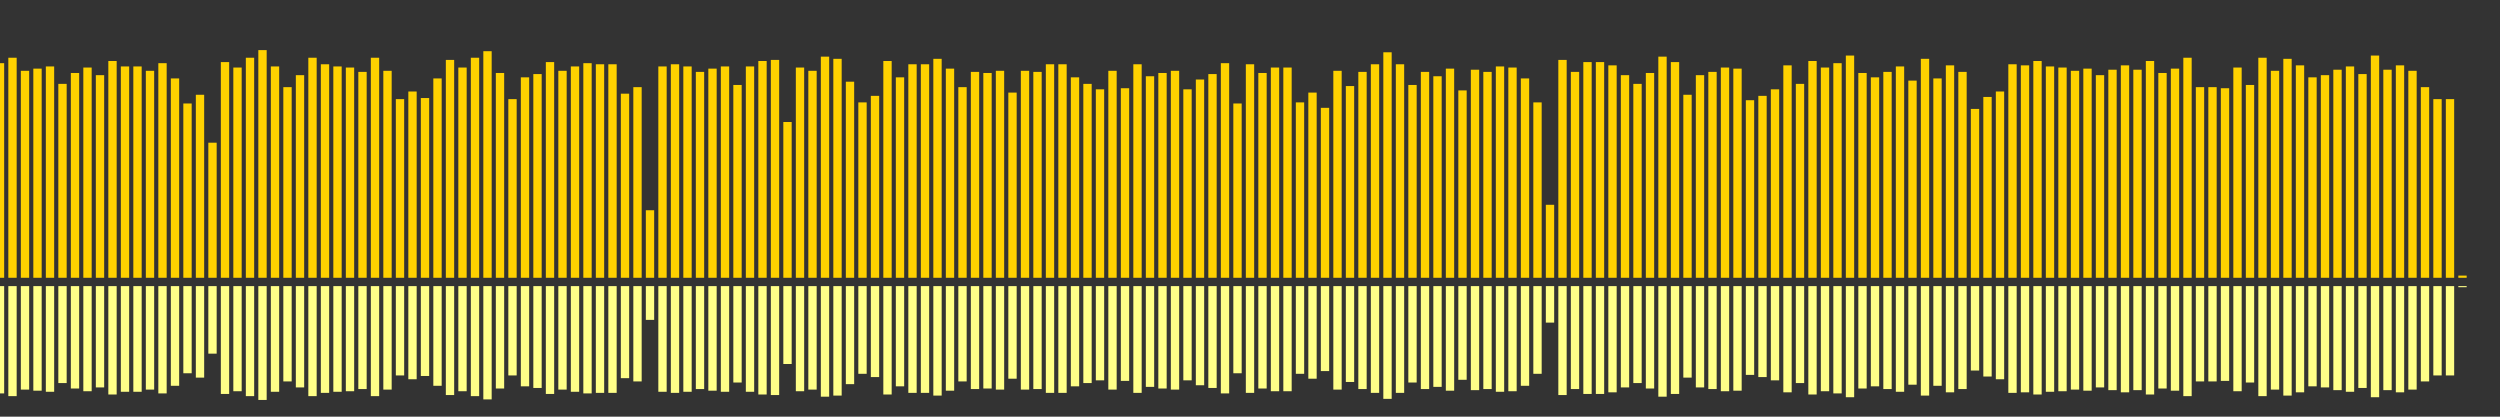 <?xml version="1.0" encoding="UTF-8"?>
<svg version="1.1" width="600" height="100" xmlns="http://www.w3.org/2000/svg">
  <rect width="100%" height="100%" fill="#333333" stroke="none"/>
  <line x1="0" y1="66.667" x2="0" y2="15.163" stroke="#ffd200" stroke-width="2"/>
  <line x1="0" y1="68.667" x2="0" y2="94.418" stroke="#ff8" stroke-width="2"/>
  <line x1="3" y1="66.667" x2="3" y2="13.856" stroke="#ffd200" stroke-width="2"/>
  <line x1="3" y1="68.667" x2="3" y2="95.072" stroke="#ff8" stroke-width="2"/>
  <line x1="6" y1="66.667" x2="6" y2="16.993" stroke="#ffd200" stroke-width="2"/>
  <line x1="6" y1="68.667" x2="6" y2="93.503" stroke="#ff8" stroke-width="2"/>
  <line x1="9" y1="66.667" x2="9" y2="16.471" stroke="#ffd200" stroke-width="2"/>
  <line x1="9" y1="68.667" x2="9" y2="93.765" stroke="#ff8" stroke-width="2"/>
  <line x1="12" y1="66.667" x2="12" y2="15.948" stroke="#ffd200" stroke-width="2"/>
  <line x1="12" y1="68.667" x2="12" y2="94.026" stroke="#ff8" stroke-width="2"/>
  <line x1="15" y1="66.667" x2="15" y2="20.131" stroke="#ffd200" stroke-width="2"/>
  <line x1="15" y1="68.667" x2="15" y2="91.935" stroke="#ff8" stroke-width="2"/>
  <line x1="18" y1="66.667" x2="18" y2="17.516" stroke="#ffd200" stroke-width="2"/>
  <line x1="18" y1="68.667" x2="18" y2="93.242" stroke="#ff8" stroke-width="2"/>
  <line x1="21" y1="66.667" x2="21" y2="16.209" stroke="#ffd200" stroke-width="2"/>
  <line x1="21" y1="68.667" x2="21" y2="93.895" stroke="#ff8" stroke-width="2"/>
  <line x1="24" y1="66.667" x2="24" y2="18.039" stroke="#ffd200" stroke-width="2"/>
  <line x1="24" y1="68.667" x2="24" y2="92.98" stroke="#ff8" stroke-width="2"/>
  <line x1="27" y1="66.667" x2="27" y2="14.641" stroke="#ffd200" stroke-width="2"/>
  <line x1="27" y1="68.667" x2="27" y2="94.68" stroke="#ff8" stroke-width="2"/>
  <line x1="30" y1="66.667" x2="30" y2="15.948" stroke="#ffd200" stroke-width="2"/>
  <line x1="30" y1="68.667" x2="30" y2="94.026" stroke="#ff8" stroke-width="2"/>
  <line x1="33" y1="66.667" x2="33" y2="15.948" stroke="#ffd200" stroke-width="2"/>
  <line x1="33" y1="68.667" x2="33" y2="94.026" stroke="#ff8" stroke-width="2"/>
  <line x1="36" y1="66.667" x2="36" y2="16.993" stroke="#ffd200" stroke-width="2"/>
  <line x1="36" y1="68.667" x2="36" y2="93.503" stroke="#ff8" stroke-width="2"/>
  <line x1="39" y1="66.667" x2="39" y2="15.163" stroke="#ffd200" stroke-width="2"/>
  <line x1="39" y1="68.667" x2="39" y2="94.418" stroke="#ff8" stroke-width="2"/>
  <line x1="42" y1="66.667" x2="42" y2="18.824" stroke="#ffd200" stroke-width="2"/>
  <line x1="42" y1="68.667" x2="42" y2="92.588" stroke="#ff8" stroke-width="2"/>
  <line x1="45" y1="66.667" x2="45" y2="24.837" stroke="#ffd200" stroke-width="2"/>
  <line x1="45" y1="68.667" x2="45" y2="89.582" stroke="#ff8" stroke-width="2"/>
  <line x1="48" y1="66.667" x2="48" y2="22.745" stroke="#ffd200" stroke-width="2"/>
  <line x1="48" y1="68.667" x2="48" y2="90.627" stroke="#ff8" stroke-width="2"/>
  <line x1="51" y1="66.667" x2="51" y2="34.248" stroke="#ffd200" stroke-width="2"/>
  <line x1="51" y1="68.667" x2="51" y2="84.876" stroke="#ff8" stroke-width="2"/>
  <line x1="54" y1="66.667" x2="54" y2="14.902" stroke="#ffd200" stroke-width="2"/>
  <line x1="54" y1="68.667" x2="54" y2="94.549" stroke="#ff8" stroke-width="2"/>
  <line x1="57" y1="66.667" x2="57" y2="16.209" stroke="#ffd200" stroke-width="2"/>
  <line x1="57" y1="68.667" x2="57" y2="93.895" stroke="#ff8" stroke-width="2"/>
  <line x1="60" y1="66.667" x2="60" y2="13.856" stroke="#ffd200" stroke-width="2"/>
  <line x1="60" y1="68.667" x2="60" y2="95.072" stroke="#ff8" stroke-width="2"/>
  <line x1="63" y1="66.667" x2="63" y2="12.026" stroke="#ffd200" stroke-width="2"/>
  <line x1="63" y1="68.667" x2="63" y2="95.987" stroke="#ff8" stroke-width="2"/>
  <line x1="66" y1="66.667" x2="66" y2="15.948" stroke="#ffd200" stroke-width="2"/>
  <line x1="66" y1="68.667" x2="66" y2="94.026" stroke="#ff8" stroke-width="2"/>
  <line x1="69" y1="66.667" x2="69" y2="20.915" stroke="#ffd200" stroke-width="2"/>
  <line x1="69" y1="68.667" x2="69" y2="91.542" stroke="#ff8" stroke-width="2"/>
  <line x1="72" y1="66.667" x2="72" y2="18.039" stroke="#ffd200" stroke-width="2"/>
  <line x1="72" y1="68.667" x2="72" y2="92.98" stroke="#ff8" stroke-width="2"/>
  <line x1="75" y1="66.667" x2="75" y2="13.856" stroke="#ffd200" stroke-width="2"/>
  <line x1="75" y1="68.667" x2="75" y2="95.072" stroke="#ff8" stroke-width="2"/>
  <line x1="78" y1="66.667" x2="78" y2="15.425" stroke="#ffd200" stroke-width="2"/>
  <line x1="78" y1="68.667" x2="78" y2="94.288" stroke="#ff8" stroke-width="2"/>
  <line x1="81" y1="66.667" x2="81" y2="15.948" stroke="#ffd200" stroke-width="2"/>
  <line x1="81" y1="68.667" x2="81" y2="94.026" stroke="#ff8" stroke-width="2"/>
  <line x1="84" y1="66.667" x2="84" y2="16.209" stroke="#ffd200" stroke-width="2"/>
  <line x1="84" y1="68.667" x2="84" y2="93.895" stroke="#ff8" stroke-width="2"/>
  <line x1="87" y1="66.667" x2="87" y2="17.255" stroke="#ffd200" stroke-width="2"/>
  <line x1="87" y1="68.667" x2="87" y2="93.373" stroke="#ff8" stroke-width="2"/>
  <line x1="90" y1="66.667" x2="90" y2="13.856" stroke="#ffd200" stroke-width="2"/>
  <line x1="90" y1="68.667" x2="90" y2="95.072" stroke="#ff8" stroke-width="2"/>
  <line x1="93" y1="66.667" x2="93" y2="16.993" stroke="#ffd200" stroke-width="2"/>
  <line x1="93" y1="68.667" x2="93" y2="93.503" stroke="#ff8" stroke-width="2"/>
  <line x1="96" y1="66.667" x2="96" y2="23.791" stroke="#ffd200" stroke-width="2"/>
  <line x1="96" y1="68.667" x2="96" y2="90.105" stroke="#ff8" stroke-width="2"/>
  <line x1="99" y1="66.667" x2="99" y2="21.961" stroke="#ffd200" stroke-width="2"/>
  <line x1="99" y1="68.667" x2="99" y2="91.02" stroke="#ff8" stroke-width="2"/>
  <line x1="102" y1="66.667" x2="102" y2="23.529" stroke="#ffd200" stroke-width="2"/>
  <line x1="102" y1="68.667" x2="102" y2="90.235" stroke="#ff8" stroke-width="2"/>
  <line x1="105" y1="66.667" x2="105" y2="18.824" stroke="#ffd200" stroke-width="2"/>
  <line x1="105" y1="68.667" x2="105" y2="92.588" stroke="#ff8" stroke-width="2"/>
  <line x1="108" y1="66.667" x2="108" y2="14.379" stroke="#ffd200" stroke-width="2"/>
  <line x1="108" y1="68.667" x2="108" y2="94.81" stroke="#ff8" stroke-width="2"/>
  <line x1="111" y1="66.667" x2="111" y2="16.209" stroke="#ffd200" stroke-width="2"/>
  <line x1="111" y1="68.667" x2="111" y2="93.895" stroke="#ff8" stroke-width="2"/>
  <line x1="114" y1="66.667" x2="114" y2="13.856" stroke="#ffd200" stroke-width="2"/>
  <line x1="114" y1="68.667" x2="114" y2="95.072" stroke="#ff8" stroke-width="2"/>
  <line x1="117" y1="66.667" x2="117" y2="12.288" stroke="#ffd200" stroke-width="2"/>
  <line x1="117" y1="68.667" x2="117" y2="95.856" stroke="#ff8" stroke-width="2"/>
  <line x1="120" y1="66.667" x2="120" y2="17.516" stroke="#ffd200" stroke-width="2"/>
  <line x1="120" y1="68.667" x2="120" y2="93.242" stroke="#ff8" stroke-width="2"/>
  <line x1="123" y1="66.667" x2="123" y2="23.791" stroke="#ffd200" stroke-width="2"/>
  <line x1="123" y1="68.667" x2="123" y2="90.105" stroke="#ff8" stroke-width="2"/>
  <line x1="126" y1="66.667" x2="126" y2="18.562" stroke="#ffd200" stroke-width="2"/>
  <line x1="126" y1="68.667" x2="126" y2="92.719" stroke="#ff8" stroke-width="2"/>
  <line x1="129" y1="66.667" x2="129" y2="17.778" stroke="#ffd200" stroke-width="2"/>
  <line x1="129" y1="68.667" x2="129" y2="93.111" stroke="#ff8" stroke-width="2"/>
  <line x1="132" y1="66.667" x2="132" y2="14.902" stroke="#ffd200" stroke-width="2"/>
  <line x1="132" y1="68.667" x2="132" y2="94.549" stroke="#ff8" stroke-width="2"/>
  <line x1="135" y1="66.667" x2="135" y2="16.993" stroke="#ffd200" stroke-width="2"/>
  <line x1="135" y1="68.667" x2="135" y2="93.503" stroke="#ff8" stroke-width="2"/>
  <line x1="138" y1="66.667" x2="138" y2="15.948" stroke="#ffd200" stroke-width="2"/>
  <line x1="138" y1="68.667" x2="138" y2="94.026" stroke="#ff8" stroke-width="2"/>
  <line x1="141" y1="66.667" x2="141" y2="15.163" stroke="#ffd200" stroke-width="2"/>
  <line x1="141" y1="68.667" x2="141" y2="94.418" stroke="#ff8" stroke-width="2"/>
  <line x1="144" y1="66.667" x2="144" y2="15.425" stroke="#ffd200" stroke-width="2"/>
  <line x1="144" y1="68.667" x2="144" y2="94.288" stroke="#ff8" stroke-width="2"/>
  <line x1="147" y1="66.667" x2="147" y2="15.425" stroke="#ffd200" stroke-width="2"/>
  <line x1="147" y1="68.667" x2="147" y2="94.288" stroke="#ff8" stroke-width="2"/>
  <line x1="150" y1="66.667" x2="150" y2="22.484" stroke="#ffd200" stroke-width="2"/>
  <line x1="150" y1="68.667" x2="150" y2="90.758" stroke="#ff8" stroke-width="2"/>
  <line x1="153" y1="66.667" x2="153" y2="20.915" stroke="#ffd200" stroke-width="2"/>
  <line x1="153" y1="68.667" x2="153" y2="91.542" stroke="#ff8" stroke-width="2"/>
  <line x1="156" y1="66.667" x2="156" y2="50.458" stroke="#ffd200" stroke-width="2"/>
  <line x1="156" y1="68.667" x2="156" y2="76.771" stroke="#ff8" stroke-width="2"/>
  <line x1="159" y1="66.667" x2="159" y2="15.948" stroke="#ffd200" stroke-width="2"/>
  <line x1="159" y1="68.667" x2="159" y2="94.026" stroke="#ff8" stroke-width="2"/>
  <line x1="162" y1="66.667" x2="162" y2="15.425" stroke="#ffd200" stroke-width="2"/>
  <line x1="162" y1="68.667" x2="162" y2="94.288" stroke="#ff8" stroke-width="2"/>
  <line x1="165" y1="66.667" x2="165" y2="15.948" stroke="#ffd200" stroke-width="2"/>
  <line x1="165" y1="68.667" x2="165" y2="94.026" stroke="#ff8" stroke-width="2"/>
  <line x1="168" y1="66.667" x2="168" y2="17.255" stroke="#ffd200" stroke-width="2"/>
  <line x1="168" y1="68.667" x2="168" y2="93.373" stroke="#ff8" stroke-width="2"/>
  <line x1="171" y1="66.667" x2="171" y2="16.471" stroke="#ffd200" stroke-width="2"/>
  <line x1="171" y1="68.667" x2="171" y2="93.765" stroke="#ff8" stroke-width="2"/>
  <line x1="174" y1="66.667" x2="174" y2="15.948" stroke="#ffd200" stroke-width="2"/>
  <line x1="174" y1="68.667" x2="174" y2="94.026" stroke="#ff8" stroke-width="2"/>
  <line x1="177" y1="66.667" x2="177" y2="20.392" stroke="#ffd200" stroke-width="2"/>
  <line x1="177" y1="68.667" x2="177" y2="91.804" stroke="#ff8" stroke-width="2"/>
  <line x1="180" y1="66.667" x2="180" y2="15.948" stroke="#ffd200" stroke-width="2"/>
  <line x1="180" y1="68.667" x2="180" y2="94.026" stroke="#ff8" stroke-width="2"/>
  <line x1="183" y1="66.667" x2="183" y2="14.641" stroke="#ffd200" stroke-width="2"/>
  <line x1="183" y1="68.667" x2="183" y2="94.68" stroke="#ff8" stroke-width="2"/>
  <line x1="186" y1="66.667" x2="186" y2="14.379" stroke="#ffd200" stroke-width="2"/>
  <line x1="186" y1="68.667" x2="186" y2="94.81" stroke="#ff8" stroke-width="2"/>
  <line x1="189" y1="66.667" x2="189" y2="29.281" stroke="#ffd200" stroke-width="2"/>
  <line x1="189" y1="68.667" x2="189" y2="87.359" stroke="#ff8" stroke-width="2"/>
  <line x1="192" y1="66.667" x2="192" y2="16.209" stroke="#ffd200" stroke-width="2"/>
  <line x1="192" y1="68.667" x2="192" y2="93.895" stroke="#ff8" stroke-width="2"/>
  <line x1="195" y1="66.667" x2="195" y2="16.993" stroke="#ffd200" stroke-width="2"/>
  <line x1="195" y1="68.667" x2="195" y2="93.503" stroke="#ff8" stroke-width="2"/>
  <line x1="198" y1="66.667" x2="198" y2="13.595" stroke="#ffd200" stroke-width="2"/>
  <line x1="198" y1="68.667" x2="198" y2="95.203" stroke="#ff8" stroke-width="2"/>
  <line x1="201" y1="66.667" x2="201" y2="14.118" stroke="#ffd200" stroke-width="2"/>
  <line x1="201" y1="68.667" x2="201" y2="94.941" stroke="#ff8" stroke-width="2"/>
  <line x1="204" y1="66.667" x2="204" y2="19.608" stroke="#ffd200" stroke-width="2"/>
  <line x1="204" y1="68.667" x2="204" y2="92.196" stroke="#ff8" stroke-width="2"/>
  <line x1="207" y1="66.667" x2="207" y2="24.575" stroke="#ffd200" stroke-width="2"/>
  <line x1="207" y1="68.667" x2="207" y2="89.712" stroke="#ff8" stroke-width="2"/>
  <line x1="210" y1="66.667" x2="210" y2="23.007" stroke="#ffd200" stroke-width="2"/>
  <line x1="210" y1="68.667" x2="210" y2="90.497" stroke="#ff8" stroke-width="2"/>
  <line x1="213" y1="66.667" x2="213" y2="14.641" stroke="#ffd200" stroke-width="2"/>
  <line x1="213" y1="68.667" x2="213" y2="94.68" stroke="#ff8" stroke-width="2"/>
  <line x1="216" y1="66.667" x2="216" y2="18.562" stroke="#ffd200" stroke-width="2"/>
  <line x1="216" y1="68.667" x2="216" y2="92.719" stroke="#ff8" stroke-width="2"/>
  <line x1="219" y1="66.667" x2="219" y2="15.425" stroke="#ffd200" stroke-width="2"/>
  <line x1="219" y1="68.667" x2="219" y2="94.288" stroke="#ff8" stroke-width="2"/>
  <line x1="222" y1="66.667" x2="222" y2="15.425" stroke="#ffd200" stroke-width="2"/>
  <line x1="222" y1="68.667" x2="222" y2="94.288" stroke="#ff8" stroke-width="2"/>
  <line x1="225" y1="66.667" x2="225" y2="14.118" stroke="#ffd200" stroke-width="2"/>
  <line x1="225" y1="68.667" x2="225" y2="94.941" stroke="#ff8" stroke-width="2"/>
  <line x1="228" y1="66.667" x2="228" y2="16.471" stroke="#ffd200" stroke-width="2"/>
  <line x1="228" y1="68.667" x2="228" y2="93.765" stroke="#ff8" stroke-width="2"/>
  <line x1="231" y1="66.667" x2="231" y2="20.915" stroke="#ffd200" stroke-width="2"/>
  <line x1="231" y1="68.667" x2="231" y2="91.542" stroke="#ff8" stroke-width="2"/>
  <line x1="234" y1="66.667" x2="234" y2="17.255" stroke="#ffd200" stroke-width="2"/>
  <line x1="234" y1="68.667" x2="234" y2="93.373" stroke="#ff8" stroke-width="2"/>
  <line x1="237" y1="66.667" x2="237" y2="17.516" stroke="#ffd200" stroke-width="2"/>
  <line x1="237" y1="68.667" x2="237" y2="93.242" stroke="#ff8" stroke-width="2"/>
  <line x1="240" y1="66.667" x2="240" y2="16.993" stroke="#ffd200" stroke-width="2"/>
  <line x1="240" y1="68.667" x2="240" y2="93.503" stroke="#ff8" stroke-width="2"/>
  <line x1="243" y1="66.667" x2="243" y2="22.222" stroke="#ffd200" stroke-width="2"/>
  <line x1="243" y1="68.667" x2="243" y2="90.889" stroke="#ff8" stroke-width="2"/>
  <line x1="246" y1="66.667" x2="246" y2="16.993" stroke="#ffd200" stroke-width="2"/>
  <line x1="246" y1="68.667" x2="246" y2="93.503" stroke="#ff8" stroke-width="2"/>
  <line x1="249" y1="66.667" x2="249" y2="17.255" stroke="#ffd200" stroke-width="2"/>
  <line x1="249" y1="68.667" x2="249" y2="93.373" stroke="#ff8" stroke-width="2"/>
  <line x1="252" y1="66.667" x2="252" y2="15.425" stroke="#ffd200" stroke-width="2"/>
  <line x1="252" y1="68.667" x2="252" y2="94.288" stroke="#ff8" stroke-width="2"/>
  <line x1="255" y1="66.667" x2="255" y2="15.425" stroke="#ffd200" stroke-width="2"/>
  <line x1="255" y1="68.667" x2="255" y2="94.288" stroke="#ff8" stroke-width="2"/>
  <line x1="258" y1="66.667" x2="258" y2="18.562" stroke="#ffd200" stroke-width="2"/>
  <line x1="258" y1="68.667" x2="258" y2="92.719" stroke="#ff8" stroke-width="2"/>
  <line x1="261" y1="66.667" x2="261" y2="20.131" stroke="#ffd200" stroke-width="2"/>
  <line x1="261" y1="68.667" x2="261" y2="91.935" stroke="#ff8" stroke-width="2"/>
  <line x1="264" y1="66.667" x2="264" y2="21.438" stroke="#ffd200" stroke-width="2"/>
  <line x1="264" y1="68.667" x2="264" y2="91.281" stroke="#ff8" stroke-width="2"/>
  <line x1="267" y1="66.667" x2="267" y2="16.993" stroke="#ffd200" stroke-width="2"/>
  <line x1="267" y1="68.667" x2="267" y2="93.503" stroke="#ff8" stroke-width="2"/>
  <line x1="270" y1="66.667" x2="270" y2="21.176" stroke="#ffd200" stroke-width="2"/>
  <line x1="270" y1="68.667" x2="270" y2="91.412" stroke="#ff8" stroke-width="2"/>
  <line x1="273" y1="66.667" x2="273" y2="15.425" stroke="#ffd200" stroke-width="2"/>
  <line x1="273" y1="68.667" x2="273" y2="94.288" stroke="#ff8" stroke-width="2"/>
  <line x1="276" y1="66.667" x2="276" y2="18.301" stroke="#ffd200" stroke-width="2"/>
  <line x1="276" y1="68.667" x2="276" y2="92.85" stroke="#ff8" stroke-width="2"/>
  <line x1="279" y1="66.667" x2="279" y2="17.516" stroke="#ffd200" stroke-width="2"/>
  <line x1="279" y1="68.667" x2="279" y2="93.242" stroke="#ff8" stroke-width="2"/>
  <line x1="282" y1="66.667" x2="282" y2="16.993" stroke="#ffd200" stroke-width="2"/>
  <line x1="282" y1="68.667" x2="282" y2="93.503" stroke="#ff8" stroke-width="2"/>
  <line x1="285" y1="66.667" x2="285" y2="21.438" stroke="#ffd200" stroke-width="2"/>
  <line x1="285" y1="68.667" x2="285" y2="91.281" stroke="#ff8" stroke-width="2"/>
  <line x1="288" y1="66.667" x2="288" y2="19.085" stroke="#ffd200" stroke-width="2"/>
  <line x1="288" y1="68.667" x2="288" y2="92.458" stroke="#ff8" stroke-width="2"/>
  <line x1="291" y1="66.667" x2="291" y2="17.778" stroke="#ffd200" stroke-width="2"/>
  <line x1="291" y1="68.667" x2="291" y2="93.111" stroke="#ff8" stroke-width="2"/>
  <line x1="294" y1="66.667" x2="294" y2="15.163" stroke="#ffd200" stroke-width="2"/>
  <line x1="294" y1="68.667" x2="294" y2="94.418" stroke="#ff8" stroke-width="2"/>
  <line x1="297" y1="66.667" x2="297" y2="24.837" stroke="#ffd200" stroke-width="2"/>
  <line x1="297" y1="68.667" x2="297" y2="89.582" stroke="#ff8" stroke-width="2"/>
  <line x1="300" y1="66.667" x2="300" y2="15.425" stroke="#ffd200" stroke-width="2"/>
  <line x1="300" y1="68.667" x2="300" y2="94.288" stroke="#ff8" stroke-width="2"/>
  <line x1="303" y1="66.667" x2="303" y2="17.516" stroke="#ffd200" stroke-width="2"/>
  <line x1="303" y1="68.667" x2="303" y2="93.242" stroke="#ff8" stroke-width="2"/>
  <line x1="306" y1="66.667" x2="306" y2="16.209" stroke="#ffd200" stroke-width="2"/>
  <line x1="306" y1="68.667" x2="306" y2="93.895" stroke="#ff8" stroke-width="2"/>
  <line x1="309" y1="66.667" x2="309" y2="16.209" stroke="#ffd200" stroke-width="2"/>
  <line x1="309" y1="68.667" x2="309" y2="93.895" stroke="#ff8" stroke-width="2"/>
  <line x1="312" y1="66.667" x2="312" y2="24.575" stroke="#ffd200" stroke-width="2"/>
  <line x1="312" y1="68.667" x2="312" y2="89.712" stroke="#ff8" stroke-width="2"/>
  <line x1="315" y1="66.667" x2="315" y2="22.222" stroke="#ffd200" stroke-width="2"/>
  <line x1="315" y1="68.667" x2="315" y2="90.889" stroke="#ff8" stroke-width="2"/>
  <line x1="318" y1="66.667" x2="318" y2="25.882" stroke="#ffd200" stroke-width="2"/>
  <line x1="318" y1="68.667" x2="318" y2="89.059" stroke="#ff8" stroke-width="2"/>
  <line x1="321" y1="66.667" x2="321" y2="16.993" stroke="#ffd200" stroke-width="2"/>
  <line x1="321" y1="68.667" x2="321" y2="93.503" stroke="#ff8" stroke-width="2"/>
  <line x1="324" y1="66.667" x2="324" y2="20.654" stroke="#ffd200" stroke-width="2"/>
  <line x1="324" y1="68.667" x2="324" y2="91.673" stroke="#ff8" stroke-width="2"/>
  <line x1="327" y1="66.667" x2="327" y2="17.255" stroke="#ffd200" stroke-width="2"/>
  <line x1="327" y1="68.667" x2="327" y2="93.373" stroke="#ff8" stroke-width="2"/>
  <line x1="330" y1="66.667" x2="330" y2="15.425" stroke="#ffd200" stroke-width="2"/>
  <line x1="330" y1="68.667" x2="330" y2="94.288" stroke="#ff8" stroke-width="2"/>
  <line x1="333" y1="66.667" x2="333" y2="12.549" stroke="#ffd200" stroke-width="2"/>
  <line x1="333" y1="68.667" x2="333" y2="95.725" stroke="#ff8" stroke-width="2"/>
  <line x1="336" y1="66.667" x2="336" y2="15.425" stroke="#ffd200" stroke-width="2"/>
  <line x1="336" y1="68.667" x2="336" y2="94.288" stroke="#ff8" stroke-width="2"/>
  <line x1="339" y1="66.667" x2="339" y2="20.392" stroke="#ffd200" stroke-width="2"/>
  <line x1="339" y1="68.667" x2="339" y2="91.804" stroke="#ff8" stroke-width="2"/>
  <line x1="342" y1="66.667" x2="342" y2="17.255" stroke="#ffd200" stroke-width="2"/>
  <line x1="342" y1="68.667" x2="342" y2="93.373" stroke="#ff8" stroke-width="2"/>
  <line x1="345" y1="66.667" x2="345" y2="18.301" stroke="#ffd200" stroke-width="2"/>
  <line x1="345" y1="68.667" x2="345" y2="92.85" stroke="#ff8" stroke-width="2"/>
  <line x1="348" y1="66.667" x2="348" y2="16.471" stroke="#ffd200" stroke-width="2"/>
  <line x1="348" y1="68.667" x2="348" y2="93.765" stroke="#ff8" stroke-width="2"/>
  <line x1="351" y1="66.667" x2="351" y2="21.699" stroke="#ffd200" stroke-width="2"/>
  <line x1="351" y1="68.667" x2="351" y2="91.15" stroke="#ff8" stroke-width="2"/>
  <line x1="354" y1="66.667" x2="354" y2="16.732" stroke="#ffd200" stroke-width="2"/>
  <line x1="354" y1="68.667" x2="354" y2="93.634" stroke="#ff8" stroke-width="2"/>
  <line x1="357" y1="66.667" x2="357" y2="17.255" stroke="#ffd200" stroke-width="2"/>
  <line x1="357" y1="68.667" x2="357" y2="93.373" stroke="#ff8" stroke-width="2"/>
  <line x1="360" y1="66.667" x2="360" y2="15.948" stroke="#ffd200" stroke-width="2"/>
  <line x1="360" y1="68.667" x2="360" y2="94.026" stroke="#ff8" stroke-width="2"/>
  <line x1="363" y1="66.667" x2="363" y2="16.209" stroke="#ffd200" stroke-width="2"/>
  <line x1="363" y1="68.667" x2="363" y2="93.895" stroke="#ff8" stroke-width="2"/>
  <line x1="366" y1="66.667" x2="366" y2="18.824" stroke="#ffd200" stroke-width="2"/>
  <line x1="366" y1="68.667" x2="366" y2="92.588" stroke="#ff8" stroke-width="2"/>
  <line x1="369" y1="66.667" x2="369" y2="24.575" stroke="#ffd200" stroke-width="2"/>
  <line x1="369" y1="68.667" x2="369" y2="89.712" stroke="#ff8" stroke-width="2"/>
  <line x1="372" y1="66.667" x2="372" y2="49.15" stroke="#ffd200" stroke-width="2"/>
  <line x1="372" y1="68.667" x2="372" y2="77.425" stroke="#ff8" stroke-width="2"/>
  <line x1="375" y1="66.667" x2="375" y2="14.379" stroke="#ffd200" stroke-width="2"/>
  <line x1="375" y1="68.667" x2="375" y2="94.81" stroke="#ff8" stroke-width="2"/>
  <line x1="378" y1="66.667" x2="378" y2="17.255" stroke="#ffd200" stroke-width="2"/>
  <line x1="378" y1="68.667" x2="378" y2="93.373" stroke="#ff8" stroke-width="2"/>
  <line x1="381" y1="66.667" x2="381" y2="14.902" stroke="#ffd200" stroke-width="2"/>
  <line x1="381" y1="68.667" x2="381" y2="94.549" stroke="#ff8" stroke-width="2"/>
  <line x1="384" y1="66.667" x2="384" y2="14.902" stroke="#ffd200" stroke-width="2"/>
  <line x1="384" y1="68.667" x2="384" y2="94.549" stroke="#ff8" stroke-width="2"/>
  <line x1="387" y1="66.667" x2="387" y2="15.686" stroke="#ffd200" stroke-width="2"/>
  <line x1="387" y1="68.667" x2="387" y2="94.157" stroke="#ff8" stroke-width="2"/>
  <line x1="390" y1="66.667" x2="390" y2="18.039" stroke="#ffd200" stroke-width="2"/>
  <line x1="390" y1="68.667" x2="390" y2="92.98" stroke="#ff8" stroke-width="2"/>
  <line x1="393" y1="66.667" x2="393" y2="20.131" stroke="#ffd200" stroke-width="2"/>
  <line x1="393" y1="68.667" x2="393" y2="91.935" stroke="#ff8" stroke-width="2"/>
  <line x1="396" y1="66.667" x2="396" y2="17.516" stroke="#ffd200" stroke-width="2"/>
  <line x1="396" y1="68.667" x2="396" y2="93.242" stroke="#ff8" stroke-width="2"/>
  <line x1="399" y1="66.667" x2="399" y2="13.595" stroke="#ffd200" stroke-width="2"/>
  <line x1="399" y1="68.667" x2="399" y2="95.203" stroke="#ff8" stroke-width="2"/>
  <line x1="402" y1="66.667" x2="402" y2="14.902" stroke="#ffd200" stroke-width="2"/>
  <line x1="402" y1="68.667" x2="402" y2="94.549" stroke="#ff8" stroke-width="2"/>
  <line x1="405" y1="66.667" x2="405" y2="22.745" stroke="#ffd200" stroke-width="2"/>
  <line x1="405" y1="68.667" x2="405" y2="90.627" stroke="#ff8" stroke-width="2"/>
  <line x1="408" y1="66.667" x2="408" y2="18.039" stroke="#ffd200" stroke-width="2"/>
  <line x1="408" y1="68.667" x2="408" y2="92.98" stroke="#ff8" stroke-width="2"/>
  <line x1="411" y1="66.667" x2="411" y2="17.255" stroke="#ffd200" stroke-width="2"/>
  <line x1="411" y1="68.667" x2="411" y2="93.373" stroke="#ff8" stroke-width="2"/>
  <line x1="414" y1="66.667" x2="414" y2="16.209" stroke="#ffd200" stroke-width="2"/>
  <line x1="414" y1="68.667" x2="414" y2="93.895" stroke="#ff8" stroke-width="2"/>
  <line x1="417" y1="66.667" x2="417" y2="16.471" stroke="#ffd200" stroke-width="2"/>
  <line x1="417" y1="68.667" x2="417" y2="93.765" stroke="#ff8" stroke-width="2"/>
  <line x1="420" y1="66.667" x2="420" y2="24.052" stroke="#ffd200" stroke-width="2"/>
  <line x1="420" y1="68.667" x2="420" y2="89.974" stroke="#ff8" stroke-width="2"/>
  <line x1="423" y1="66.667" x2="423" y2="23.007" stroke="#ffd200" stroke-width="2"/>
  <line x1="423" y1="68.667" x2="423" y2="90.497" stroke="#ff8" stroke-width="2"/>
  <line x1="426" y1="66.667" x2="426" y2="21.438" stroke="#ffd200" stroke-width="2"/>
  <line x1="426" y1="68.667" x2="426" y2="91.281" stroke="#ff8" stroke-width="2"/>
  <line x1="429" y1="66.667" x2="429" y2="15.686" stroke="#ffd200" stroke-width="2"/>
  <line x1="429" y1="68.667" x2="429" y2="94.157" stroke="#ff8" stroke-width="2"/>
  <line x1="432" y1="66.667" x2="432" y2="20.131" stroke="#ffd200" stroke-width="2"/>
  <line x1="432" y1="68.667" x2="432" y2="91.935" stroke="#ff8" stroke-width="2"/>
  <line x1="435" y1="66.667" x2="435" y2="14.641" stroke="#ffd200" stroke-width="2"/>
  <line x1="435" y1="68.667" x2="435" y2="94.68" stroke="#ff8" stroke-width="2"/>
  <line x1="438" y1="66.667" x2="438" y2="16.209" stroke="#ffd200" stroke-width="2"/>
  <line x1="438" y1="68.667" x2="438" y2="93.895" stroke="#ff8" stroke-width="2"/>
  <line x1="441" y1="66.667" x2="441" y2="15.163" stroke="#ffd200" stroke-width="2"/>
  <line x1="441" y1="68.667" x2="441" y2="94.418" stroke="#ff8" stroke-width="2"/>
  <line x1="444" y1="66.667" x2="444" y2="13.333" stroke="#ffd200" stroke-width="2"/>
  <line x1="444" y1="68.667" x2="444" y2="95.333" stroke="#ff8" stroke-width="2"/>
  <line x1="447" y1="66.667" x2="447" y2="17.516" stroke="#ffd200" stroke-width="2"/>
  <line x1="447" y1="68.667" x2="447" y2="93.242" stroke="#ff8" stroke-width="2"/>
  <line x1="450" y1="66.667" x2="450" y2="18.562" stroke="#ffd200" stroke-width="2"/>
  <line x1="450" y1="68.667" x2="450" y2="92.719" stroke="#ff8" stroke-width="2"/>
  <line x1="453" y1="66.667" x2="453" y2="17.255" stroke="#ffd200" stroke-width="2"/>
  <line x1="453" y1="68.667" x2="453" y2="93.373" stroke="#ff8" stroke-width="2"/>
  <line x1="456" y1="66.667" x2="456" y2="15.948" stroke="#ffd200" stroke-width="2"/>
  <line x1="456" y1="68.667" x2="456" y2="94.026" stroke="#ff8" stroke-width="2"/>
  <line x1="459" y1="66.667" x2="459" y2="19.346" stroke="#ffd200" stroke-width="2"/>
  <line x1="459" y1="68.667" x2="459" y2="92.327" stroke="#ff8" stroke-width="2"/>
  <line x1="462" y1="66.667" x2="462" y2="14.118" stroke="#ffd200" stroke-width="2"/>
  <line x1="462" y1="68.667" x2="462" y2="94.941" stroke="#ff8" stroke-width="2"/>
  <line x1="465" y1="66.667" x2="465" y2="18.824" stroke="#ffd200" stroke-width="2"/>
  <line x1="465" y1="68.667" x2="465" y2="92.588" stroke="#ff8" stroke-width="2"/>
  <line x1="468" y1="66.667" x2="468" y2="15.686" stroke="#ffd200" stroke-width="2"/>
  <line x1="468" y1="68.667" x2="468" y2="94.157" stroke="#ff8" stroke-width="2"/>
  <line x1="471" y1="66.667" x2="471" y2="17.255" stroke="#ffd200" stroke-width="2"/>
  <line x1="471" y1="68.667" x2="471" y2="93.373" stroke="#ff8" stroke-width="2"/>
  <line x1="474" y1="66.667" x2="474" y2="26.144" stroke="#ffd200" stroke-width="2"/>
  <line x1="474" y1="68.667" x2="474" y2="88.928" stroke="#ff8" stroke-width="2"/>
  <line x1="477" y1="66.667" x2="477" y2="23.268" stroke="#ffd200" stroke-width="2"/>
  <line x1="477" y1="68.667" x2="477" y2="90.366" stroke="#ff8" stroke-width="2"/>
  <line x1="480" y1="66.667" x2="480" y2="21.961" stroke="#ffd200" stroke-width="2"/>
  <line x1="480" y1="68.667" x2="480" y2="91.02" stroke="#ff8" stroke-width="2"/>
  <line x1="483" y1="66.667" x2="483" y2="15.425" stroke="#ffd200" stroke-width="2"/>
  <line x1="483" y1="68.667" x2="483" y2="94.288" stroke="#ff8" stroke-width="2"/>
  <line x1="486" y1="66.667" x2="486" y2="15.686" stroke="#ffd200" stroke-width="2"/>
  <line x1="486" y1="68.667" x2="486" y2="94.157" stroke="#ff8" stroke-width="2"/>
  <line x1="489" y1="66.667" x2="489" y2="14.641" stroke="#ffd200" stroke-width="2"/>
  <line x1="489" y1="68.667" x2="489" y2="94.68" stroke="#ff8" stroke-width="2"/>
  <line x1="492" y1="66.667" x2="492" y2="15.948" stroke="#ffd200" stroke-width="2"/>
  <line x1="492" y1="68.667" x2="492" y2="94.026" stroke="#ff8" stroke-width="2"/>
  <line x1="495" y1="66.667" x2="495" y2="16.209" stroke="#ffd200" stroke-width="2"/>
  <line x1="495" y1="68.667" x2="495" y2="93.895" stroke="#ff8" stroke-width="2"/>
  <line x1="498" y1="66.667" x2="498" y2="16.993" stroke="#ffd200" stroke-width="2"/>
  <line x1="498" y1="68.667" x2="498" y2="93.503" stroke="#ff8" stroke-width="2"/>
  <line x1="501" y1="66.667" x2="501" y2="16.471" stroke="#ffd200" stroke-width="2"/>
  <line x1="501" y1="68.667" x2="501" y2="93.765" stroke="#ff8" stroke-width="2"/>
  <line x1="504" y1="66.667" x2="504" y2="18.039" stroke="#ffd200" stroke-width="2"/>
  <line x1="504" y1="68.667" x2="504" y2="92.98" stroke="#ff8" stroke-width="2"/>
  <line x1="507" y1="66.667" x2="507" y2="16.732" stroke="#ffd200" stroke-width="2"/>
  <line x1="507" y1="68.667" x2="507" y2="93.634" stroke="#ff8" stroke-width="2"/>
  <line x1="510" y1="66.667" x2="510" y2="15.686" stroke="#ffd200" stroke-width="2"/>
  <line x1="510" y1="68.667" x2="510" y2="94.157" stroke="#ff8" stroke-width="2"/>
  <line x1="513" y1="66.667" x2="513" y2="16.732" stroke="#ffd200" stroke-width="2"/>
  <line x1="513" y1="68.667" x2="513" y2="93.634" stroke="#ff8" stroke-width="2"/>
  <line x1="516" y1="66.667" x2="516" y2="14.641" stroke="#ffd200" stroke-width="2"/>
  <line x1="516" y1="68.667" x2="516" y2="94.68" stroke="#ff8" stroke-width="2"/>
  <line x1="519" y1="66.667" x2="519" y2="17.516" stroke="#ffd200" stroke-width="2"/>
  <line x1="519" y1="68.667" x2="519" y2="93.242" stroke="#ff8" stroke-width="2"/>
  <line x1="522" y1="66.667" x2="522" y2="16.471" stroke="#ffd200" stroke-width="2"/>
  <line x1="522" y1="68.667" x2="522" y2="93.765" stroke="#ff8" stroke-width="2"/>
  <line x1="525" y1="66.667" x2="525" y2="13.856" stroke="#ffd200" stroke-width="2"/>
  <line x1="525" y1="68.667" x2="525" y2="95.072" stroke="#ff8" stroke-width="2"/>
  <line x1="528" y1="66.667" x2="528" y2="20.915" stroke="#ffd200" stroke-width="2"/>
  <line x1="528" y1="68.667" x2="528" y2="91.542" stroke="#ff8" stroke-width="2"/>
  <line x1="531" y1="66.667" x2="531" y2="20.915" stroke="#ffd200" stroke-width="2"/>
  <line x1="531" y1="68.667" x2="531" y2="91.542" stroke="#ff8" stroke-width="2"/>
  <line x1="534" y1="66.667" x2="534" y2="21.176" stroke="#ffd200" stroke-width="2"/>
  <line x1="534" y1="68.667" x2="534" y2="91.412" stroke="#ff8" stroke-width="2"/>
  <line x1="537" y1="66.667" x2="537" y2="16.209" stroke="#ffd200" stroke-width="2"/>
  <line x1="537" y1="68.667" x2="537" y2="93.895" stroke="#ff8" stroke-width="2"/>
  <line x1="540" y1="66.667" x2="540" y2="20.392" stroke="#ffd200" stroke-width="2"/>
  <line x1="540" y1="68.667" x2="540" y2="91.804" stroke="#ff8" stroke-width="2"/>
  <line x1="543" y1="66.667" x2="543" y2="13.856" stroke="#ffd200" stroke-width="2"/>
  <line x1="543" y1="68.667" x2="543" y2="95.072" stroke="#ff8" stroke-width="2"/>
  <line x1="546" y1="66.667" x2="546" y2="16.993" stroke="#ffd200" stroke-width="2"/>
  <line x1="546" y1="68.667" x2="546" y2="93.503" stroke="#ff8" stroke-width="2"/>
  <line x1="549" y1="66.667" x2="549" y2="14.118" stroke="#ffd200" stroke-width="2"/>
  <line x1="549" y1="68.667" x2="549" y2="94.941" stroke="#ff8" stroke-width="2"/>
  <line x1="552" y1="66.667" x2="552" y2="15.686" stroke="#ffd200" stroke-width="2"/>
  <line x1="552" y1="68.667" x2="552" y2="94.157" stroke="#ff8" stroke-width="2"/>
  <line x1="555" y1="66.667" x2="555" y2="18.562" stroke="#ffd200" stroke-width="2"/>
  <line x1="555" y1="68.667" x2="555" y2="92.719" stroke="#ff8" stroke-width="2"/>
  <line x1="558" y1="66.667" x2="558" y2="18.039" stroke="#ffd200" stroke-width="2"/>
  <line x1="558" y1="68.667" x2="558" y2="92.98" stroke="#ff8" stroke-width="2"/>
  <line x1="561" y1="66.667" x2="561" y2="16.732" stroke="#ffd200" stroke-width="2"/>
  <line x1="561" y1="68.667" x2="561" y2="93.634" stroke="#ff8" stroke-width="2"/>
  <line x1="564" y1="66.667" x2="564" y2="15.948" stroke="#ffd200" stroke-width="2"/>
  <line x1="564" y1="68.667" x2="564" y2="94.026" stroke="#ff8" stroke-width="2"/>
  <line x1="567" y1="66.667" x2="567" y2="17.778" stroke="#ffd200" stroke-width="2"/>
  <line x1="567" y1="68.667" x2="567" y2="93.111" stroke="#ff8" stroke-width="2"/>
  <line x1="570" y1="66.667" x2="570" y2="13.333" stroke="#ffd200" stroke-width="2"/>
  <line x1="570" y1="68.667" x2="570" y2="95.333" stroke="#ff8" stroke-width="2"/>
  <line x1="573" y1="66.667" x2="573" y2="16.732" stroke="#ffd200" stroke-width="2"/>
  <line x1="573" y1="68.667" x2="573" y2="93.634" stroke="#ff8" stroke-width="2"/>
  <line x1="576" y1="66.667" x2="576" y2="15.686" stroke="#ffd200" stroke-width="2"/>
  <line x1="576" y1="68.667" x2="576" y2="94.157" stroke="#ff8" stroke-width="2"/>
  <line x1="579" y1="66.667" x2="579" y2="16.993" stroke="#ffd200" stroke-width="2"/>
  <line x1="579" y1="68.667" x2="579" y2="93.503" stroke="#ff8" stroke-width="2"/>
  <line x1="582" y1="66.667" x2="582" y2="20.915" stroke="#ffd200" stroke-width="2"/>
  <line x1="582" y1="68.667" x2="582" y2="91.542" stroke="#ff8" stroke-width="2"/>
  <line x1="585" y1="66.667" x2="585" y2="23.791" stroke="#ffd200" stroke-width="2"/>
  <line x1="585" y1="68.667" x2="585" y2="90.105" stroke="#ff8" stroke-width="2"/>
  <line x1="588" y1="66.667" x2="588" y2="23.791" stroke="#ffd200" stroke-width="2"/>
  <line x1="588" y1="68.667" x2="588" y2="90.105" stroke="#ff8" stroke-width="2"/>
  <line x1="591" y1="66.667" x2="591" y2="66.144" stroke="#ffd200" stroke-width="2"/>
  <line x1="591" y1="68.667" x2="591" y2="68.928" stroke="#ff8" stroke-width="2"/>
  <line x1="594" y1="66.667" x2="594" y2="66.667" stroke="#ffd200" stroke-width="2"/>
  <line x1="594" y1="68.667" x2="594" y2="68.667" stroke="#ff8" stroke-width="2"/>
  <line x1="597" y1="66.667" x2="597" y2="66.667" stroke="#ffd200" stroke-width="2"/>
  <line x1="597" y1="68.667" x2="597" y2="68.667" stroke="#ff8" stroke-width="2"/>
</svg>
